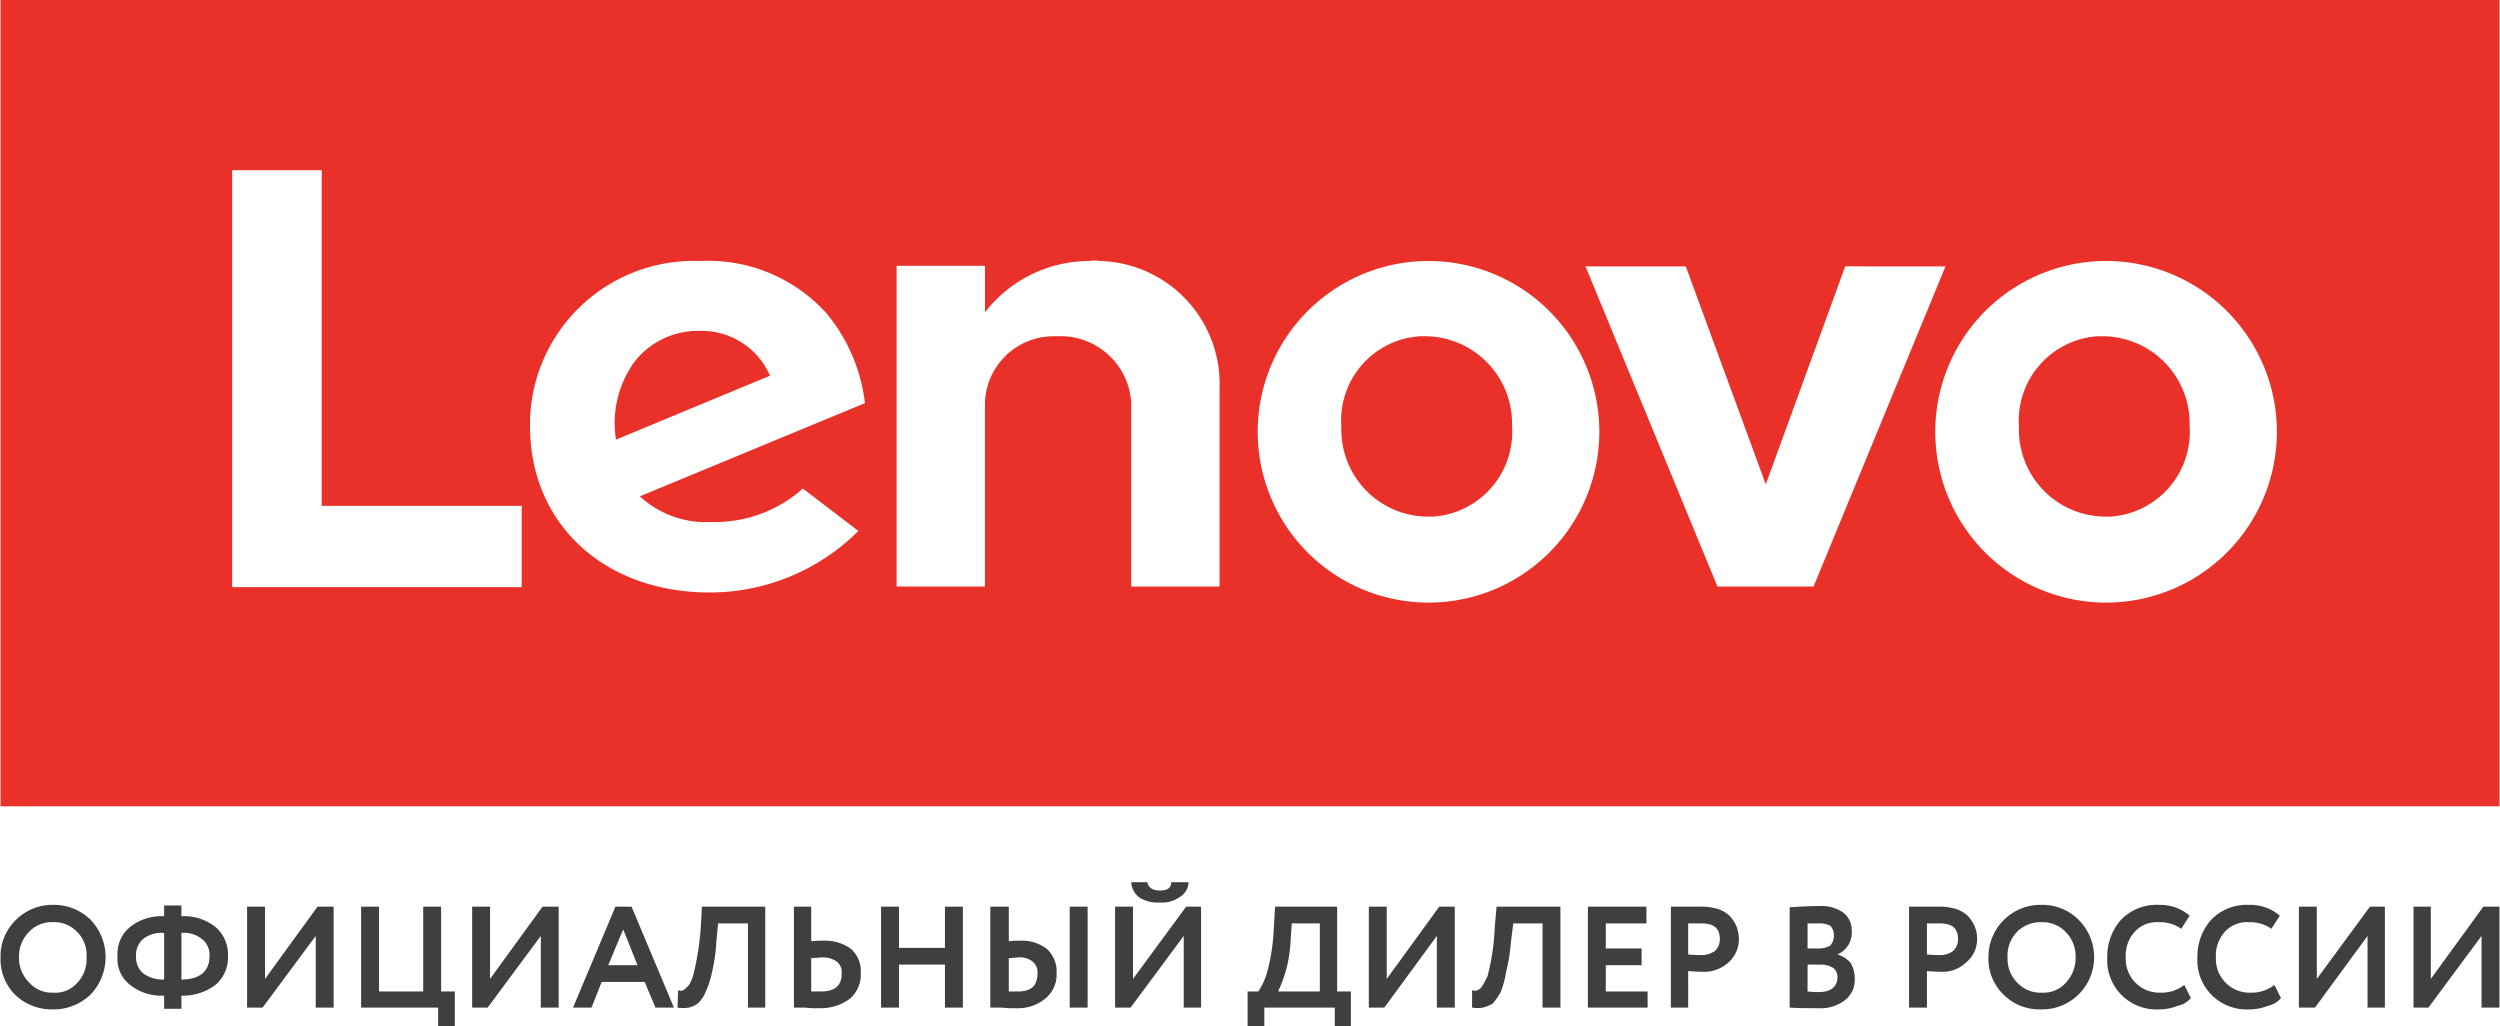 <svg id="lenovo-logo-main-red" xmlns="http://www.w3.org/2000/svg" viewBox="0 0 119.541 49.086" width="134px" height="55px">
  <defs>
    <style>
      .cls-1 {
        fill: #e93029;
      }

      .cls-1, .cls-2 {
        fill-rule: evenodd;
      }

      .cls-2 {
        fill: #3f3f41;
      }
    </style>
  </defs>
  <title>lenovo_logo</title>
  <g>
    <path class="cls-1" d="M30.299,17.343a3.859,3.859,0,0,1,3.227-1.514,3.561,3.561,0,0,1,3.284,2.143l-7.368,3.057a5.002,5.002,0,0,1,.857-3.686ZM119.541,0V38.571H0V0Zm-51.289,24.714a4.158,4.158,0,0,1-4.112-4.229V20.4a4.032,4.032,0,0,1,3.741-4.314H68.195a4.176,4.176,0,0,1,4.112,4.229V20.4a4.063,4.063,0,0,1-3.798,4.314Zm32.413,0a4.158,4.158,0,0,1-4.112-4.229V20.4a4.052,4.052,0,0,1,3.741-4.314h.314a4.176,4.176,0,0,1,4.112,4.229V20.4a4.063,4.063,0,0,1-3.798,4.314Zm0-12.229a8.171,8.171,0,1,0,.114,0Zm-12.422.257L84.444,23.171,80.617,12.743H75.82L82.131,28.057h4.598L93.04,12.743Zm-19.99-.257a8.171,8.171,0,1,0,.114,0Zm-9.938,6.086a5.885,5.885,0,0,0-5.711-6.086,1.552,1.552,0,0,0-.514,0,6.317,6.317,0,0,0-4.998,2.457V12.714H42.865V28.057H47.091V19.343a3.285,3.285,0,0,1,3.313-3.257h.143a3.382,3.382,0,0,1,3.541,3.2v8.771h4.226V18.571ZM39.523,15a7.629,7.629,0,0,0-6.054-2.514,7.837,7.837,0,0,0-8.139,7.571V20.4c0,4.629,3.513,7.943,8.596,7.943A10.072,10.072,0,0,0,41.037,25.4L38.381,23.371a6.34,6.34,0,0,1-4.398,1.6,4.641,4.641,0,0,1-3.398-1.229l10.766-4.457A8.241,8.241,0,0,0,39.523,15ZM24.931,24.2H15.364V8.143h-4.284V28.086H24.931Z"/>
    <path class="cls-2" d="M118.684,44.771,116.143,48.2h-.714V43.371h.828v3.457l2.513-3.457h.771V48.2h-.857ZM0,45.743v.086A2.388,2.388,0,0,0,.714,47.6a2.524,2.524,0,0,0,1.799.686,2.548,2.548,0,0,0,1.799-.714,2.59,2.59,0,0,0,0-3.571A2.499,2.499,0,0,0,2.513,43.286a2.456,2.456,0,0,0-1.799.743A2.399,2.399,0,0,0,0,45.743Zm113.23-.971L110.717,48.2h-.771V43.371h.857v3.457l2.542-3.457h.714V48.2H113.23Zm-4.455,2.343.314.629a1.121,1.121,0,0,1-.628.371,2.367,2.367,0,0,1-.914.171A2.352,2.352,0,0,1,105.091,45.8a2.634,2.634,0,0,1,.657-1.8,2.362,2.362,0,0,1,1.799-.714,2.184,2.184,0,0,1,1.485.514l-.4.629a1.794,1.794,0,0,0-1.085-.314,1.428,1.428,0,0,0-1.142.457A1.693,1.693,0,0,0,105.976,45.8a1.613,1.613,0,0,0,1.656,1.686,1.77,1.77,0,0,0,1.142-.371Zm-4.312,0,.314.629a1.121,1.121,0,0,1-.628.371,2.367,2.367,0,0,1-.914.171A2.352,2.352,0,0,1,100.779,45.8a2.634,2.634,0,0,1,.657-1.8,2.362,2.362,0,0,1,1.799-.714,2.184,2.184,0,0,1,1.485.514l-.4.629a1.794,1.794,0,0,0-1.085-.314,1.428,1.428,0,0,0-1.142.457A1.693,1.693,0,0,0,101.664,45.8a1.613,1.613,0,0,0,1.656,1.686,1.77,1.77,0,0,0,1.142-.371ZM96.01,45.8a1.615,1.615,0,0,0,.457,1.2,1.512,1.512,0,0,0,1.171.486A1.434,1.434,0,0,0,98.808,47a1.736,1.736,0,0,0,.457-1.2,1.657,1.657,0,0,0-.485-1.229,1.528,1.528,0,0,0-1.142-.457,1.592,1.592,0,0,0-1.171.457A1.638,1.638,0,0,0,96.01,45.8Zm-.914,0a2.488,2.488,0,0,1,2.542-2.514A2.432,2.432,0,0,1,99.408,44a2.518,2.518,0,0,1,0,3.571,2.48,2.48,0,0,1-1.771.714A2.432,2.432,0,0,1,95.839,47.6a2.369,2.369,0,0,1-.743-1.8Zm-2.342-1.629h-.6v1.486a4.634,4.634,0,0,0,.6.029,1.001,1.001,0,0,0,.657-.2.751.751,0,0,0,.228-.571c0-.514-.286-.743-.885-.743Zm-.6,2.286V48.2h-.857V43.371h1.371a2.89,2.89,0,0,1,.885.114,1.506,1.506,0,0,1,.571.343,1.971,1.971,0,0,1,.314.486,1.493,1.493,0,0,1,.114.6,1.422,1.422,0,0,1-.514,1.114,1.619,1.619,0,0,1-1.257.457c-.314,0-.485-.029-.628-.029Zm-5.197-2.286h-.514v1.2h.543a1.015,1.015,0,0,0,.543-.143.672.672,0,0,0,.171-.486.649.649,0,0,0-.171-.457,1.132,1.132,0,0,0-.571-.114Zm.057,1.971h-.571v1.286a3.834,3.834,0,0,0,.543.029c.571,0,.885-.257.885-.714a.519.519,0,0,0-.228-.457,1.2,1.2,0,0,0-.628-.143ZM85.586,48.2V43.4c.485-.029.942-.057,1.399-.057a1.85,1.85,0,0,1,1.171.314,1.082,1.082,0,0,1,.4.886,1.134,1.134,0,0,1-.685,1.114h0a1.325,1.325,0,0,1,.628.4,1.427,1.427,0,0,1,.2.743,1.216,1.216,0,0,1-.485,1.057,1.916,1.916,0,0,1-1.285.371c-.543,0-1,0-1.342-.029Zm-4.226-4.029h-.628v1.486a5.097,5.097,0,0,0,.6.029,1.083,1.083,0,0,0,.685-.2.751.751,0,0,0,.228-.571c0-.514-.286-.743-.885-.743Zm-.628,2.286V48.2h-.828V43.371h1.371a2.775,2.775,0,0,1,.885.114,1.506,1.506,0,0,1,.571.343,1.971,1.971,0,0,1,.314.486,2.226,2.226,0,0,1,.114.6,1.492,1.492,0,0,1-.485,1.114,1.754,1.754,0,0,1-1.314.457c-.257,0-.485-.029-.628-.029ZM78.79,48.2H75.934V43.371h2.799v.8h-1.942v1.2h1.713v.8H76.791v1.257h1.999Zm-4.169,0h-.857V44.171H72.364l-.114.914a7.945,7.945,0,0,1-.228,1.4,4.659,4.659,0,0,1-.257.971A4.463,4.463,0,0,1,71.393,48a1.748,1.748,0,0,1-.485.2,1.528,1.528,0,0,1-.514,0v-.829a.386.386,0,0,0,.257,0,.508.508,0,0,0,.228-.2,3.754,3.754,0,0,0,.257-.486,10.849,10.849,0,0,0,.343-2.343l.086-.971H74.62ZM68.709,44.771,66.196,48.2h-.742V43.371h.857v3.457l2.513-3.457h.742V48.2H68.709Zm-6.939-.6L61.712,45a6.171,6.171,0,0,1-.6,2.429h1.999V44.171ZM60.456,49.086h-.8V47.429h.514a3.482,3.482,0,0,0,.457-1.057,9.904,9.904,0,0,0,.286-2.029l.057-.971h2.97v4.057h.657v1.657h-.771V48.2H60.456ZM54.088,42.2h.771c.057.286.286.4.6.4.343,0,.543-.114.543-.4h.828a.842.842,0,0,1-.428.714,1.417,1.417,0,0,1-.942.257,1.634,1.634,0,0,1-.971-.229A.977.977,0,0,1,54.088,42.2Zm2.513,2.571L54.059,48.2h-.742V43.371h.857v3.457l2.542-3.457h.714V48.2H56.601Zm-9.253-1.4h.885v1.657A3.278,3.278,0,0,1,48.747,45a1.95,1.95,0,0,1,1.314.4,1.446,1.446,0,0,1,.457,1.143,1.472,1.472,0,0,1-.543,1.229,2.056,2.056,0,0,1-1.399.457A4.849,4.849,0,0,1,47.891,48.2h-.543ZM48.69,45.8c-.086,0-.257.029-.457.029v1.6h.428c.657,0,.942-.286.942-.857A.663.663,0,0,0,49.376,46a.983.983,0,0,0-.685-.2ZM52.003,48.2h-.857V43.371H52.003Zm-5.968,0h-.857V46.143H42.979V48.2h-.857V43.371h.857v1.971h2.199V43.371h.857Zm-8.082-4.829h.828v1.657A3.64,3.64,0,0,1,39.324,45a2.119,2.119,0,0,1,1.371.4,1.446,1.446,0,0,1,.457,1.143,1.535,1.535,0,0,1-.514,1.229,2.36,2.36,0,0,1-1.485.457A4.849,4.849,0,0,1,38.467,48.2h-.514ZM39.266,45.8c-.086,0-.228.029-.485.029v1.6h.457c.685,0,1-.286 1-.857A.663.663,0,0,0,40.009,46a1.201,1.201,0,0,0-.742-.2ZM36.582,48.2h-.828V44.171H34.326l-.086.914a8.207,8.207,0,0,1-.2,1.4,4.307,4.307,0,0,1-.314.971A1.419,1.419,0,0,1,33.355,48a1.179,1.179,0,0,1-.428.2,1.718,1.718,0,0,1-.543,0l.029-.829c.114.029.2.029.228,0,.086-.029.143-.114.257-.2a1.918,1.918,0,0,0,.228-.486,12.492,12.492,0,0,0,.371-2.343l.057-.971H36.582Zm-6.111-2.029-.685-1.714-.714,1.714ZM28.272,48.2h-.885l2.028-4.829h.771L32.213,48.2h-.885l-.514-1.229H28.757Zm-2.427-3.429L23.303,48.2h-.742V43.371H23.417v3.457l2.513-3.457h.771V48.2h-.857ZM20.933,48.2h-3.684V43.371h.857v4.057h2.113V43.371h.857v4.057h.657v1.657h-.8Zm-5.854-3.429L12.537,48.2h-.742V43.371h.857v3.457l2.513-3.457H15.935V48.2h-.857Zm-8.596.971a1.031,1.031,0,0,0,.314.8,1.577,1.577,0,0,0,1.028.314V44.629a1.441,1.441,0,0,0-1.0.286,1.018,1.018,0,0,0-.343.829Zm3.513,0a.958.958,0,0,0-.371-.829,1.362,1.362,0,0,0-.971-.286v2.229c.885,0,1.342-.4,1.342-1.114Zm-1.342,2.514H7.825v-.629A2.417,2.417,0,0,1,6.197,47.114a1.566,1.566,0,0,1-.6-1.371,1.653,1.653,0,0,1,.6-1.4,2.418,2.418,0,0,1,1.628-.514v-.514h.828v.514a2.418,2.418,0,0,1,1.628.514,1.735,1.735,0,0,1,.6,1.4,1.716,1.716,0,0,1-.6,1.371,2.576,2.576,0,0,1-1.628.514ZM.885,45.8A1.637,1.637,0,0,0,1.371,47a1.453,1.453,0,0,0,1.142.486A1.398,1.398,0,0,0,3.684,47a1.596,1.596,0,0,0,.428-1.2,1.536,1.536,0,0,0-.457-1.229A1.485,1.485,0,0,0,2.513,44.114a1.485,1.485,0,0,0-1.142.457A1.657,1.657,0,0,0,.885,45.8Z"/>
  </g>
</svg>
